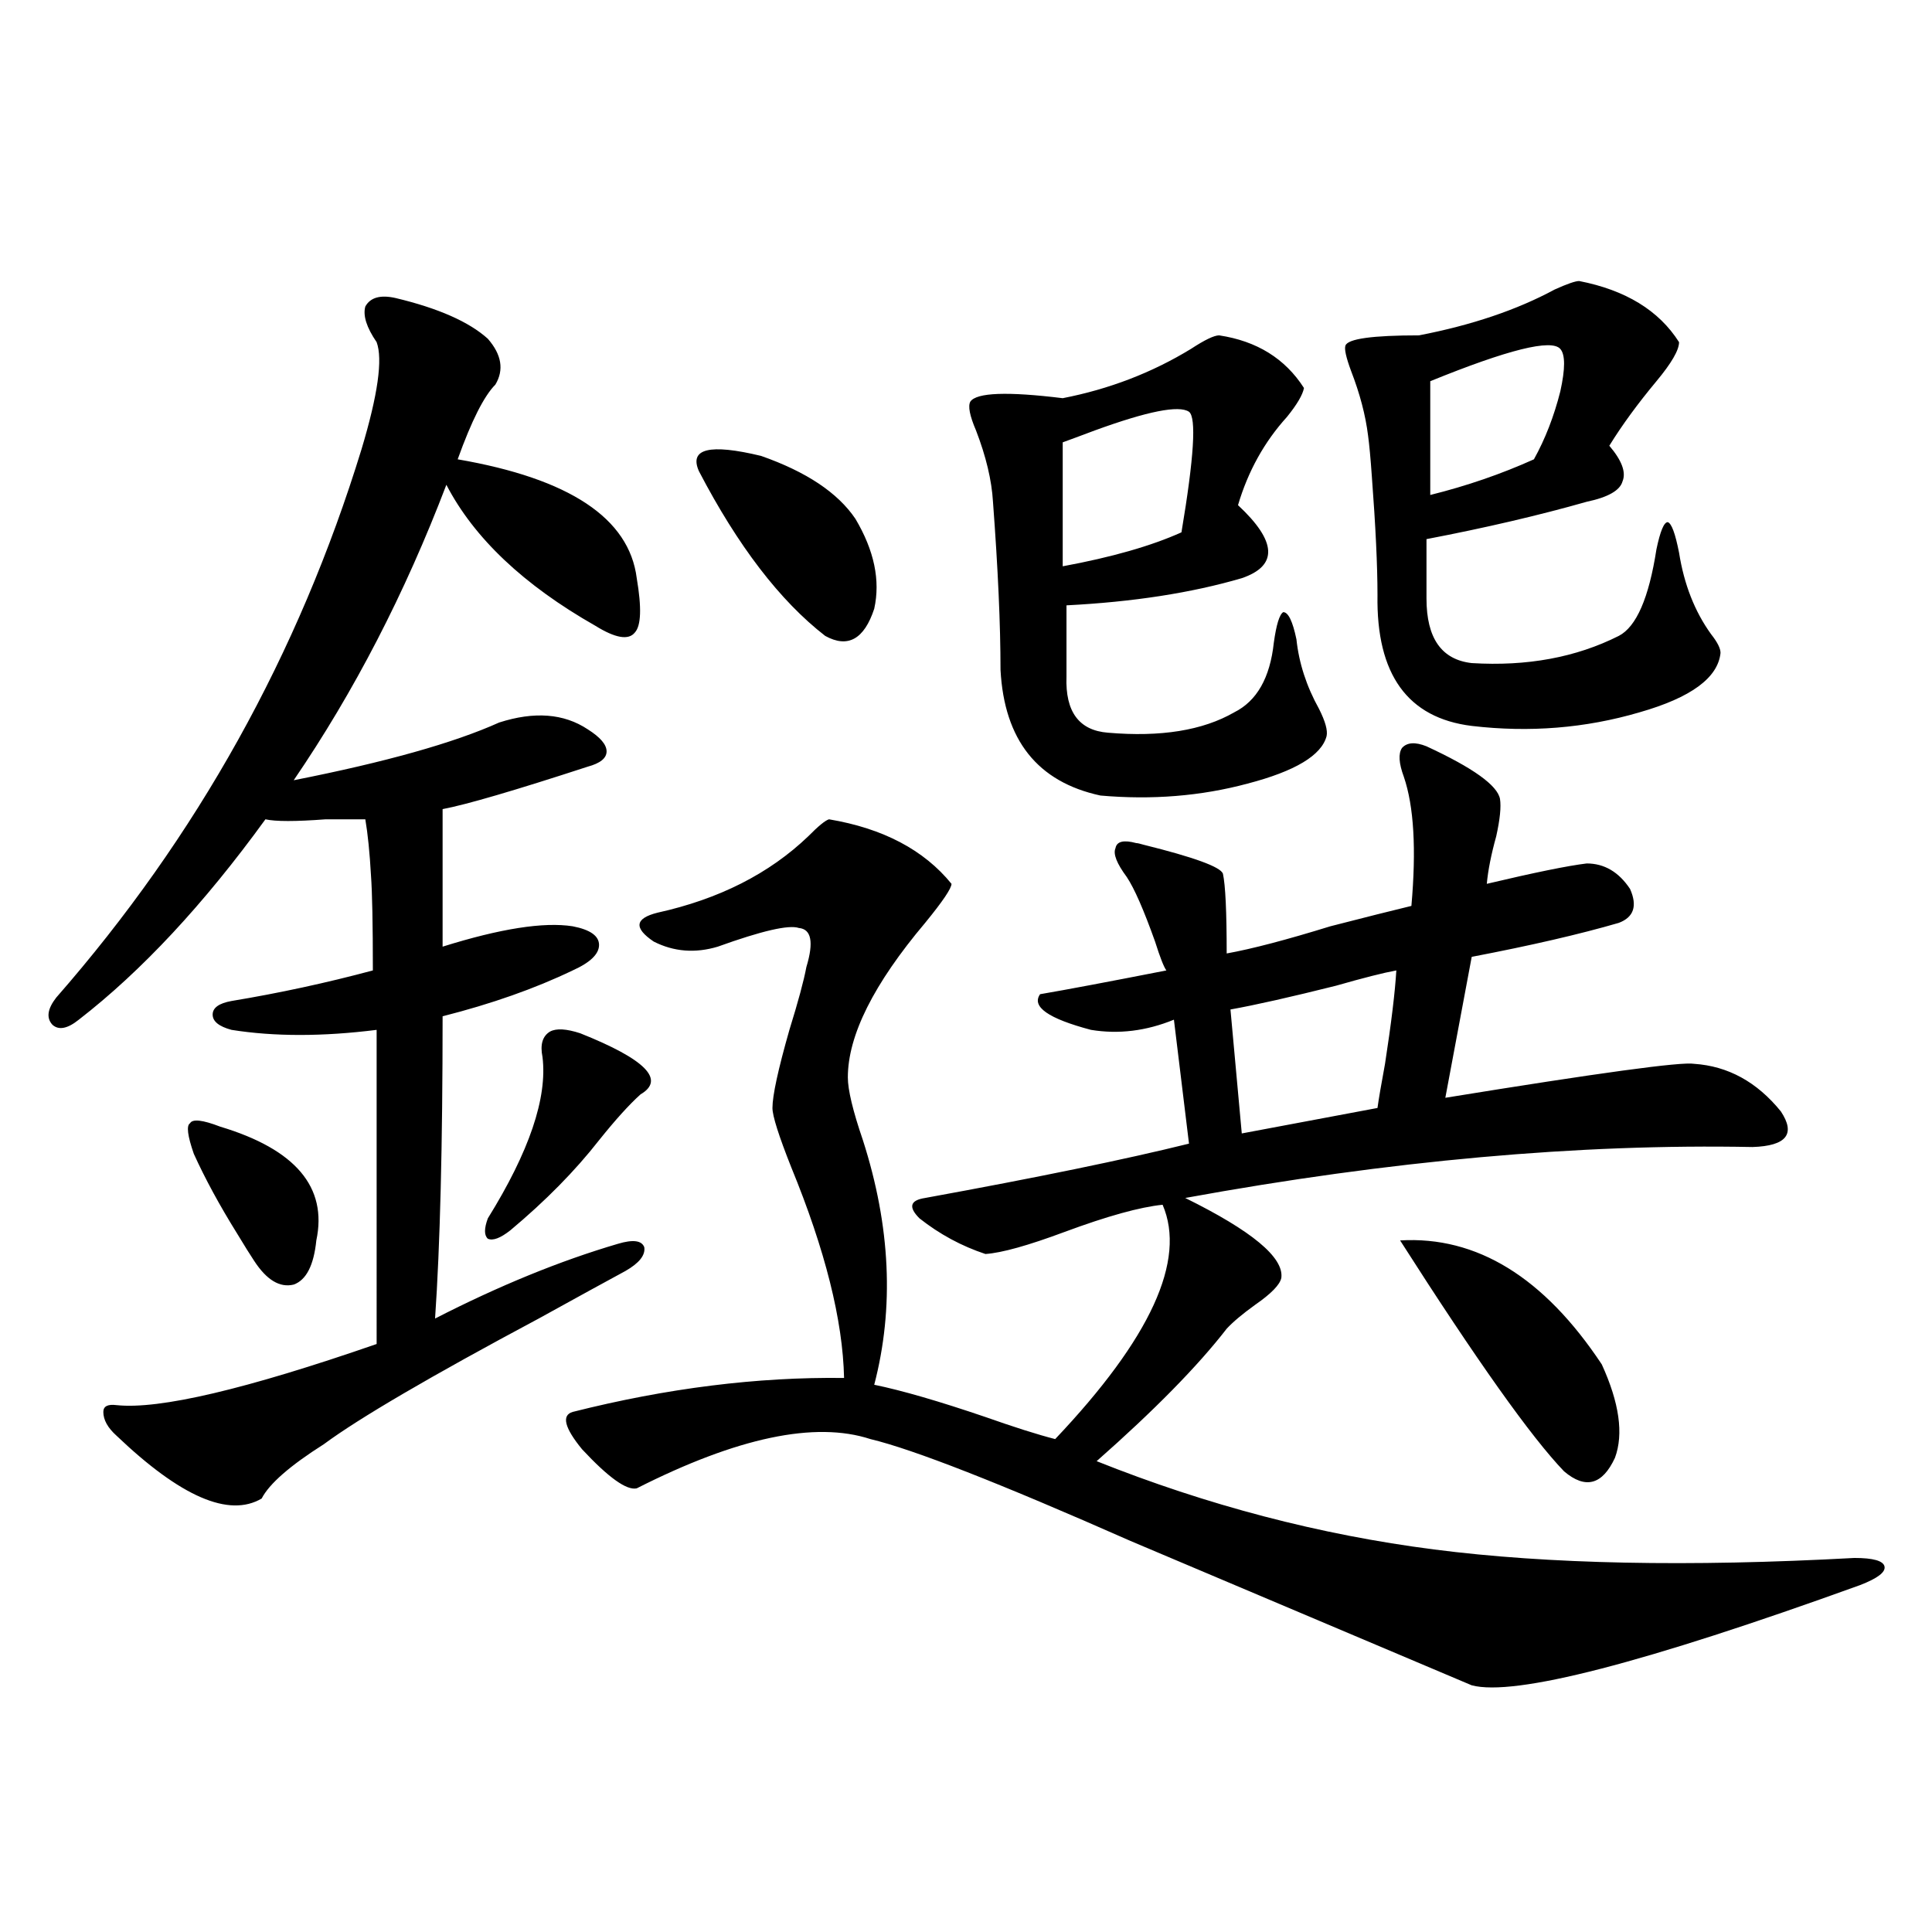 <?xml version="1.0" encoding="utf-8"?>
<!-- Generator: Adobe Illustrator 16.0.0, SVG Export Plug-In . SVG Version: 6.00 Build 0)  -->
<!DOCTYPE svg PUBLIC "-//W3C//DTD SVG 1.1//EN" "http://www.w3.org/Graphics/SVG/1.1/DTD/svg11.dtd">
<svg version="1.1" id="图层_1" xmlns="http://www.w3.org/2000/svg" xmlns:xlink="http://www.w3.org/1999/xlink" x="0px" y="0px"
	 width="1000px" height="1000px" viewBox="0 0 1000 1000" enable-background="new 0 0 1000 1000" xml:space="preserve">
<path d="M60.315,727.293c22.104,2.349,66.98-8.198,134.631-31.641V533.055c-27.972,3.516-53.017,3.516-75.12,0
	c-6.509-1.758-9.756-4.395-9.756-7.91s3.247-5.85,9.756-7.031c24.71-4.092,49.1-9.365,73.169-15.82
	c0-24.019-0.335-40.43-0.976-49.219c-0.655-11.714-1.631-21.382-2.927-29.004c-4.558,0-11.387,0-20.487,0
	c-15.609,1.182-26.021,1.182-31.219,0c-31.874,43.945-64.068,78.525-96.583,103.711c-5.854,4.697-10.411,5.576-13.658,2.637
	c-3.262-3.516-2.606-8.198,1.951-14.063c72.834-83.193,125.516-177.827,158.045-283.887c8.445-28.125,11.052-46.582,7.805-55.371
	c-5.213-7.607-7.164-13.76-5.854-18.457c2.592-4.683,7.805-6.152,15.609-4.395c22.104,5.273,38.048,12.305,47.804,21.094
	c7.149,8.213,8.445,16.123,3.902,23.73c-5.854,5.864-12.362,18.76-19.512,38.672c57.88,9.971,88.778,30.474,92.681,61.523
	c2.592,15.244,2.271,24.609-0.976,28.125c-3.262,4.106-10.091,2.939-20.487-3.516c-37.072-21.094-62.772-45.4-77.071-72.949
	c-21.463,56.25-47.804,107.227-79.022,152.93c47.469-9.365,82.925-19.336,106.339-29.883c18.201-5.85,33.49-4.683,45.853,3.516
	c6.494,4.106,9.756,7.91,9.756,11.426s-3.262,6.152-9.756,7.91c-37.728,12.305-62.772,19.639-75.12,21.973v71.191
	c29.908-9.365,52.347-12.881,67.315-10.547c9.101,1.758,13.658,4.985,13.658,9.668c0,4.697-4.558,9.092-13.658,13.184
	c-19.512,9.38-41.95,17.29-67.315,23.73c0,66.797-1.311,118.955-3.902,156.445c33.17-16.987,64.709-29.883,94.632-38.672
	c7.805-2.334,12.348-1.758,13.658,1.758c0.641,4.106-2.606,8.213-9.756,12.305c-9.756,5.273-24.725,13.486-44.877,24.609
	c-55.943,29.883-93.016,51.567-111.217,65.039c-17.561,11.138-28.292,20.518-32.194,28.125c-16.92,9.971-41.95-0.879-75.12-32.52
	c-4.558-4.092-6.829-8.198-6.829-12.305C53.486,727.884,55.758,726.717,60.315,727.293z M113.973,583.152
	c39.023,11.729,55.608,31.353,49.755,58.887c-1.311,12.896-5.213,20.518-11.707,22.852c-7.164,1.758-13.993-2.334-20.487-12.305
	c-1.951-2.925-4.878-7.607-8.78-14.063c-9.115-14.639-16.585-28.413-22.438-41.309c-3.262-9.365-3.902-14.639-1.951-15.82
	C99.659,579.061,104.857,579.637,113.973,583.152z M300.31,534.813c33.811,13.486,44.222,24.033,31.219,31.641
	c-5.854,5.273-13.018,13.184-21.463,23.73c-12.362,15.82-27.651,31.353-45.853,46.582c-5.213,4.106-9.115,5.576-11.707,4.395
	c-1.951-1.758-1.951-5.273,0-10.547c21.463-34.565,30.884-62.402,28.292-83.496c-1.311-6.44,0-10.835,3.902-13.184
	C287.947,532.176,293.146,532.479,300.31,534.813z M776.396,413.523c0.641,4.106,0,10.547-1.951,19.336
	c-2.606,9.38-4.237,17.578-4.878,24.609c24.71-5.85,41.95-9.365,51.706-10.547c9.101,0,16.585,4.395,22.438,13.184
	c3.902,8.789,1.951,14.653-5.854,17.578c-20.167,5.864-45.532,11.729-76.096,17.578l-13.658,72.949
	c79.343-12.881,122.269-18.745,128.777-17.578c17.561,1.182,32.515,9.38,44.877,24.609c7.805,11.729,2.927,17.881-14.634,18.457
	c-89.754-1.758-187.647,7.031-293.651,26.367c34.466,17.002,51.051,30.762,49.755,41.309c-0.655,3.516-5.213,8.213-13.658,14.063
	c-6.509,4.697-11.387,8.789-14.634,12.305c-14.969,19.336-37.407,42.188-67.315,68.555C624.845,779.148,683.06,794.393,742.25,802
	c59.176,7.622,131.704,9.092,217.556,4.395c9.756,0,14.954,1.47,15.609,4.395c0.641,2.939-3.582,6.152-12.683,9.668
	c-111.872,40.43-178.867,57.706-200.971,51.855c-53.992-22.852-112.848-47.749-176.581-74.707
	c-67.65-29.883-112.527-47.461-134.631-52.734c-28.627-9.365-68.946-0.879-120.973,25.488c-5.213,1.182-14.634-5.562-28.292-20.215
	c-9.115-11.123-10.731-17.578-4.878-19.336c48.779-12.305,95.607-18.154,140.484-17.578c-0.655-29.883-9.756-66.206-27.316-108.984
	c-6.509-16.396-9.756-26.655-9.756-30.762c0-6.44,2.927-19.912,8.78-40.43c4.543-14.639,7.47-25.488,8.78-32.52
	c3.902-12.881,2.592-19.624-3.902-20.215c-5.213-1.758-19.191,1.47-41.95,9.668c-11.707,3.516-22.773,2.637-33.17-2.637
	c-10.411-7.031-9.756-12.002,1.951-14.941c31.859-7.031,57.88-20.215,78.047-39.551c5.198-5.273,8.78-8.198,10.731-8.789
	c27.957,4.697,49.1,15.82,63.413,33.398c0,2.349-4.558,9.092-13.658,20.215c-26.676,31.641-39.999,58.311-39.999,79.98
	c0,6.455,2.592,17.29,7.805,32.52c14.299,44.536,16.25,86.724,5.854,126.563c14.299,2.939,33.49,8.501,57.56,16.699
	c14.954,5.273,26.981,9.092,36.097,11.426c49.42-52.144,67.956-92.573,55.608-121.289c-11.707,1.182-28.627,5.864-50.73,14.063
	c-18.871,7.031-32.529,10.85-40.975,11.426c-12.362-4.092-23.749-10.244-34.146-18.457c-5.854-5.85-4.878-9.365,2.927-10.547
	c57.88-10.547,103.412-19.912,136.582-28.125l-7.805-64.16c-14.313,5.864-28.627,7.622-42.926,5.273
	c-22.118-5.85-30.898-12.002-26.341-18.457c13.658-2.334,35.441-6.44,65.364-12.305c-1.311-1.758-3.262-6.729-5.854-14.941
	c-5.854-16.396-10.731-27.534-14.634-33.398c-5.213-7.031-7.164-12.002-5.854-14.941c0.641-3.516,4.223-4.395,10.731-2.637
	c0.641,0,1.951,0.303,3.902,0.879c26.006,6.455,39.664,11.426,40.975,14.941c1.296,5.864,1.951,19.639,1.951,41.309
	c13.003-2.334,30.884-7.031,53.657-14.063c18.201-4.683,32.194-8.198,41.95-10.547c2.592-29.292,1.296-51.553-3.902-66.797
	c-2.606-7.031-2.927-12.002-0.976-14.941c2.592-2.925,6.829-3.213,12.683-0.879C762.402,397.415,775.085,406.492,776.396,413.523z
	 M361.771,243.895c-5.213-11.714,5.519-14.351,32.194-7.91c23.414,8.213,39.664,19.048,48.779,32.52
	c9.756,16.411,13.003,31.943,9.756,46.582c-5.213,15.82-13.658,20.518-25.365,14.063
	C403.722,310.994,381.924,282.566,361.771,243.895z M631.033,173.582c19.512,2.939,34.146,12.017,43.901,27.246
	c-0.655,3.516-3.582,8.501-8.78,14.941c-11.707,12.896-20.167,28.125-25.365,45.703c20.152,18.76,20.808,31.353,1.951,37.793
	c-26.021,7.622-56.264,12.305-90.729,14.063v36.914c-0.655,18.169,6.494,27.837,21.463,29.004
	c27.316,2.349,49.1-1.167,65.364-10.547c11.707-5.85,18.536-17.866,20.487-36.035c1.296-9.365,2.927-14.639,4.878-15.82
	c2.592,0,4.878,4.697,6.829,14.063c1.296,12.305,5.198,24.321,11.707,36.035c3.247,6.455,4.543,11.138,3.902,14.063
	c-2.606,9.971-16.265,18.169-40.975,24.609c-24.069,6.455-49.435,8.501-76.096,6.152c-32.529-7.031-49.755-28.701-51.706-65.039
	c0-23.428-1.311-52.432-3.902-87.012c-0.655-11.123-3.582-23.428-8.78-36.914c-3.262-7.607-4.237-12.593-2.927-14.941
	c3.247-4.683,19.177-5.273,47.804-1.758c24.055-4.683,46.173-13.184,66.34-25.488C623.549,175.931,628.427,173.582,631.033,173.582z
	 M615.424,213.133c-5.213-3.516-21.463-0.288-48.779,9.668c-7.805,2.939-13.338,4.985-16.585,6.152v64.16
	c25.365-4.683,45.853-10.547,61.462-17.578C618.016,236.863,619.326,216.072,615.424,213.133z M722.738,502.293
	c-6.509,1.182-16.92,3.818-31.219,7.91c-23.414,5.864-41.63,9.971-54.633,12.305l5.854,64.16l70.242-13.184
	c0.641-4.683,1.951-12.305,3.902-22.852C720.132,529.539,722.083,513.431,722.738,502.293z M817.37,145.457
	c24.055,4.697,41.295,15.244,51.706,31.641c0,4.106-3.902,10.85-11.707,20.215c-9.756,11.729-17.896,22.852-24.39,33.398
	c6.494,7.622,8.78,13.774,6.829,18.457c-1.311,4.697-7.484,8.213-18.536,10.547c-24.725,7.031-52.361,13.486-82.925,19.336v30.762
	c0,20.518,7.805,31.641,23.414,33.398c28.612,1.758,53.978-2.925,76.096-14.063c9.101-4.683,15.609-19.624,19.512-44.824
	c1.951-9.365,3.902-14.063,5.854-14.063c1.951,0.591,3.902,5.864,5.854,15.82c2.592,16.411,8.125,30.474,16.585,42.188
	c3.247,4.106,4.878,7.334,4.878,9.668c-1.311,12.896-15.289,23.154-41.95,30.762c-27.972,8.213-56.919,10.547-86.827,7.031
	c-33.17-4.092-49.435-26.655-48.779-67.676c0-15.229-0.976-35.732-2.927-61.523c-0.655-9.365-1.311-16.396-1.951-21.094
	c-1.311-10.547-4.237-21.67-8.78-33.398c-2.606-7.031-3.582-11.426-2.927-13.184c1.296-3.516,13.979-5.273,38.048-5.273
	c27.316-5.273,50.73-13.184,70.242-23.73C811.182,146.927,815.419,145.457,817.37,145.457z M724.689,642.039
	c39.664-2.334,74.465,19.048,104.388,64.16c9.101,19.927,11.372,36.035,6.829,48.34c-6.509,14.063-15.289,16.411-26.341,7.031
	C792.646,743.992,764.354,704.153,724.689,642.039z M807.614,180.613c-4.558-5.273-26.996,0.303-67.315,16.699v58.887
	c18.856-4.683,36.737-10.835,53.657-18.457c5.854-10.547,10.396-22.261,13.658-35.156
	C810.206,190.872,810.206,183.553,807.614,180.613z"/>
</svg>
